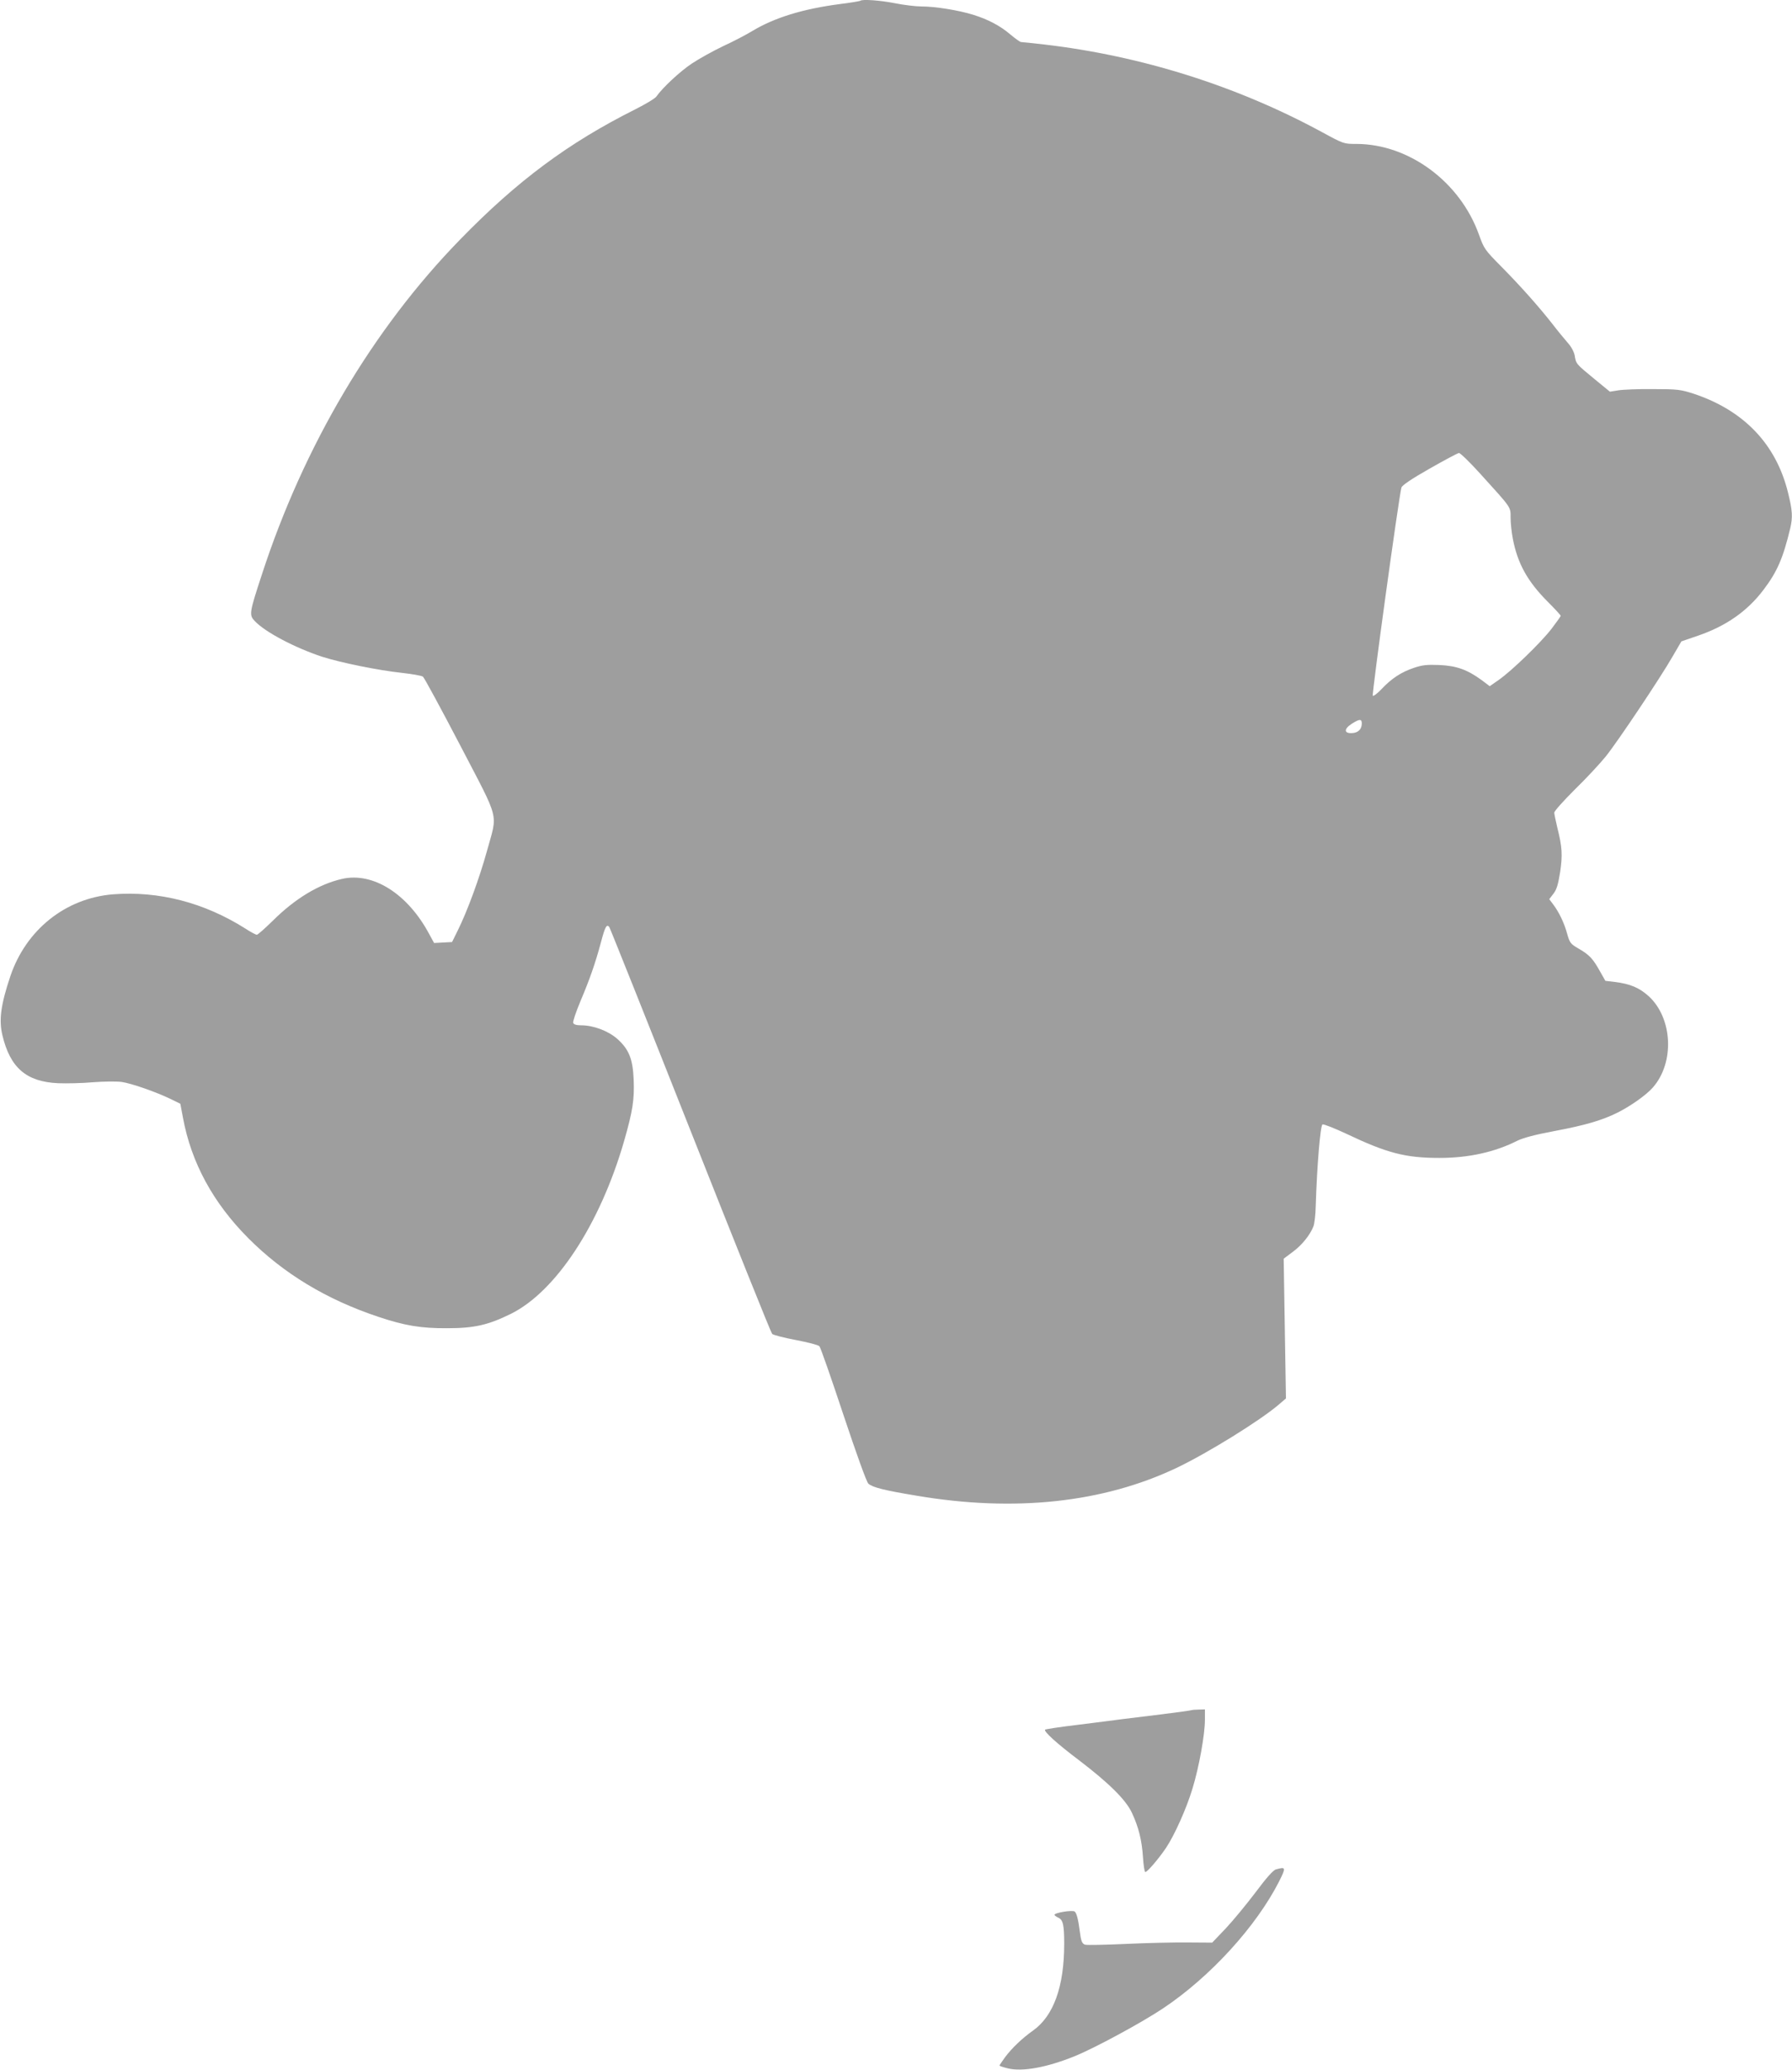 <?xml version="1.0" standalone="no"?>
<!DOCTYPE svg PUBLIC "-//W3C//DTD SVG 20010904//EN"
 "http://www.w3.org/TR/2001/REC-SVG-20010904/DTD/svg10.dtd">
<svg version="1.0" xmlns="http://www.w3.org/2000/svg"
 width="1108pt" height="1280pt" viewBox="0 0 1108 1280"
 preserveAspectRatio="xMidYMid meet">
<g transform="translate(0,1280) scale(0.1,-0.1)"
fill="#9e9e9e" stroke="none">
<path d="M5319 12795 c-3 -2 -59 -12 -125 -20 -230 -30 -405 -84 -543 -167
-36 -22 -116 -64 -179 -93 -63 -30 -151 -79 -196 -109 -73 -49 -179 -148 -217
-202 -7 -12 -66 -47 -129 -79 -416 -208 -733 -444 -1085 -806 -540 -554 -967
-1276 -1226 -2072 -78 -238 -80 -250 -43 -288 64 -68 249 -165 416 -220 116
-37 347 -84 496 -100 62 -7 119 -17 127 -23 8 -6 112 -198 231 -426 249 -479
231 -410 164 -655 -46 -166 -121 -370 -178 -485 l-37 -75 -56 -3 -55 -3 -29
53 c-133 251 -349 388 -542 343 -142 -33 -288 -121 -425 -257 -49 -48 -94 -88
-100 -88 -6 0 -39 17 -72 39 -255 161 -536 233 -818 211 -293 -24 -537 -219
-634 -506 -59 -176 -72 -271 -49 -366 48 -201 148 -287 344 -296 53 -2 150 0
216 6 66 5 145 6 176 2 60 -8 217 -63 309 -108 l55 -27 16 -85 c51 -278 186
-527 404 -746 218 -219 484 -380 806 -487 161 -54 263 -71 424 -70 168 0 253
20 392 88 280 138 553 554 702 1070 53 185 64 256 59 378 -5 128 -29 188 -100
252 -56 50 -148 85 -224 85 -30 0 -46 5 -50 15 -3 8 17 67 44 132 58 137 92
234 127 364 26 99 36 117 52 97 5 -7 231 -573 502 -1258 271 -685 498 -1251
505 -1258 7 -7 73 -24 147 -38 74 -14 139 -31 145 -38 7 -6 73 -196 148 -422
83 -249 144 -418 155 -428 26 -23 95 -41 301 -75 604 -102 1151 -43 1604 172
193 92 519 294 634 393 l43 37 -7 432 -7 432 56 42 c56 41 107 104 128 158 6
15 13 71 14 123 8 258 29 502 42 507 8 3 73 -23 146 -57 252 -120 366 -150
577 -150 181 0 343 36 483 107 35 17 109 37 227 59 192 36 297 67 393 115 81
41 176 108 217 155 135 154 122 428 -26 564 -58 52 -113 76 -209 88 l-59 7
-34 60 c-43 77 -64 100 -131 139 -50 29 -55 35 -71 91 -18 67 -50 134 -87 183
l-24 32 26 34 c20 26 29 57 41 132 16 107 13 156 -17 276 -10 42 -19 84 -19
93 0 10 58 74 128 144 71 69 156 161 190 203 72 89 339 488 415 621 l53 91
105 36 c171 59 302 150 402 282 86 113 122 198 166 381 16 69 14 110 -14 222
-74 300 -274 508 -585 611 -79 25 -97 28 -250 28 -91 1 -188 -3 -216 -8 l-50
-8 -100 82 c-110 91 -109 89 -118 143 -5 24 -22 55 -45 80 -20 23 -62 74 -91
112 -84 107 -192 229 -313 352 -108 109 -111 114 -143 203 -117 326 -433 560
-759 560 -76 0 -77 0 -213 74 -525 285 -1116 471 -1717 541 -71 8 -135 15
-142 15 -6 0 -35 21 -65 46 -63 54 -138 94 -232 123 -91 28 -234 51 -318 51
-36 0 -110 9 -165 20 -91 18 -203 26 -214 15z m3835 -2926 c193 -213 186 -202
186 -269 0 -32 6 -91 14 -132 29 -152 91 -263 213 -386 46 -46 83 -86 83 -90
0 -3 -25 -38 -56 -79 -66 -86 -248 -262 -327 -317 l-56 -39 -49 37 c-89 65
-155 89 -262 94 -79 3 -106 0 -159 -18 -77 -26 -137 -65 -199 -131 -25 -27
-50 -45 -54 -41 -7 7 160 1222 177 1287 3 13 61 53 172 116 93 53 175 97 184
98 8 0 68 -58 133 -130z m-734 -1542 c0 -36 -22 -58 -60 -60 -50 -3 -52 25 -3
57 48 31 63 32 63 3z"/>
<path d="M7365 2225 c-5 -2 -86 -13 -180 -25 -93 -11 -204 -25 -245 -30 -41
-6 -164 -21 -274 -35 -109 -13 -201 -27 -204 -30 -11 -10 74 -87 208 -188 186
-142 291 -245 329 -327 41 -88 61 -168 68 -273 3 -48 9 -90 14 -92 8 -6 80 77
128 148 53 79 127 244 164 367 41 134 77 335 77 426 l0 64 -37 -1 c-21 0 -42
-2 -48 -4z"/>
<path d="M7890 1241 c-17 -4 -59 -51 -126 -141 -56 -74 -139 -175 -185 -224
l-84 -88 -150 1 c-82 1 -255 -3 -383 -9 -128 -6 -241 -8 -252 -5 -20 6 -26 22
-34 85 -9 71 -19 110 -31 120 -13 11 -125 -7 -125 -20 0 -4 11 -12 24 -18 29
-13 36 -46 36 -161 0 -264 -65 -446 -193 -537 -69 -49 -131 -109 -173 -165
-19 -26 -34 -49 -34 -51 0 -3 24 -11 54 -18 89 -21 238 6 409 75 122 49 418
209 549 297 292 195 576 507 717 785 43 86 42 91 -19 74z"/>
</g>
</svg>
